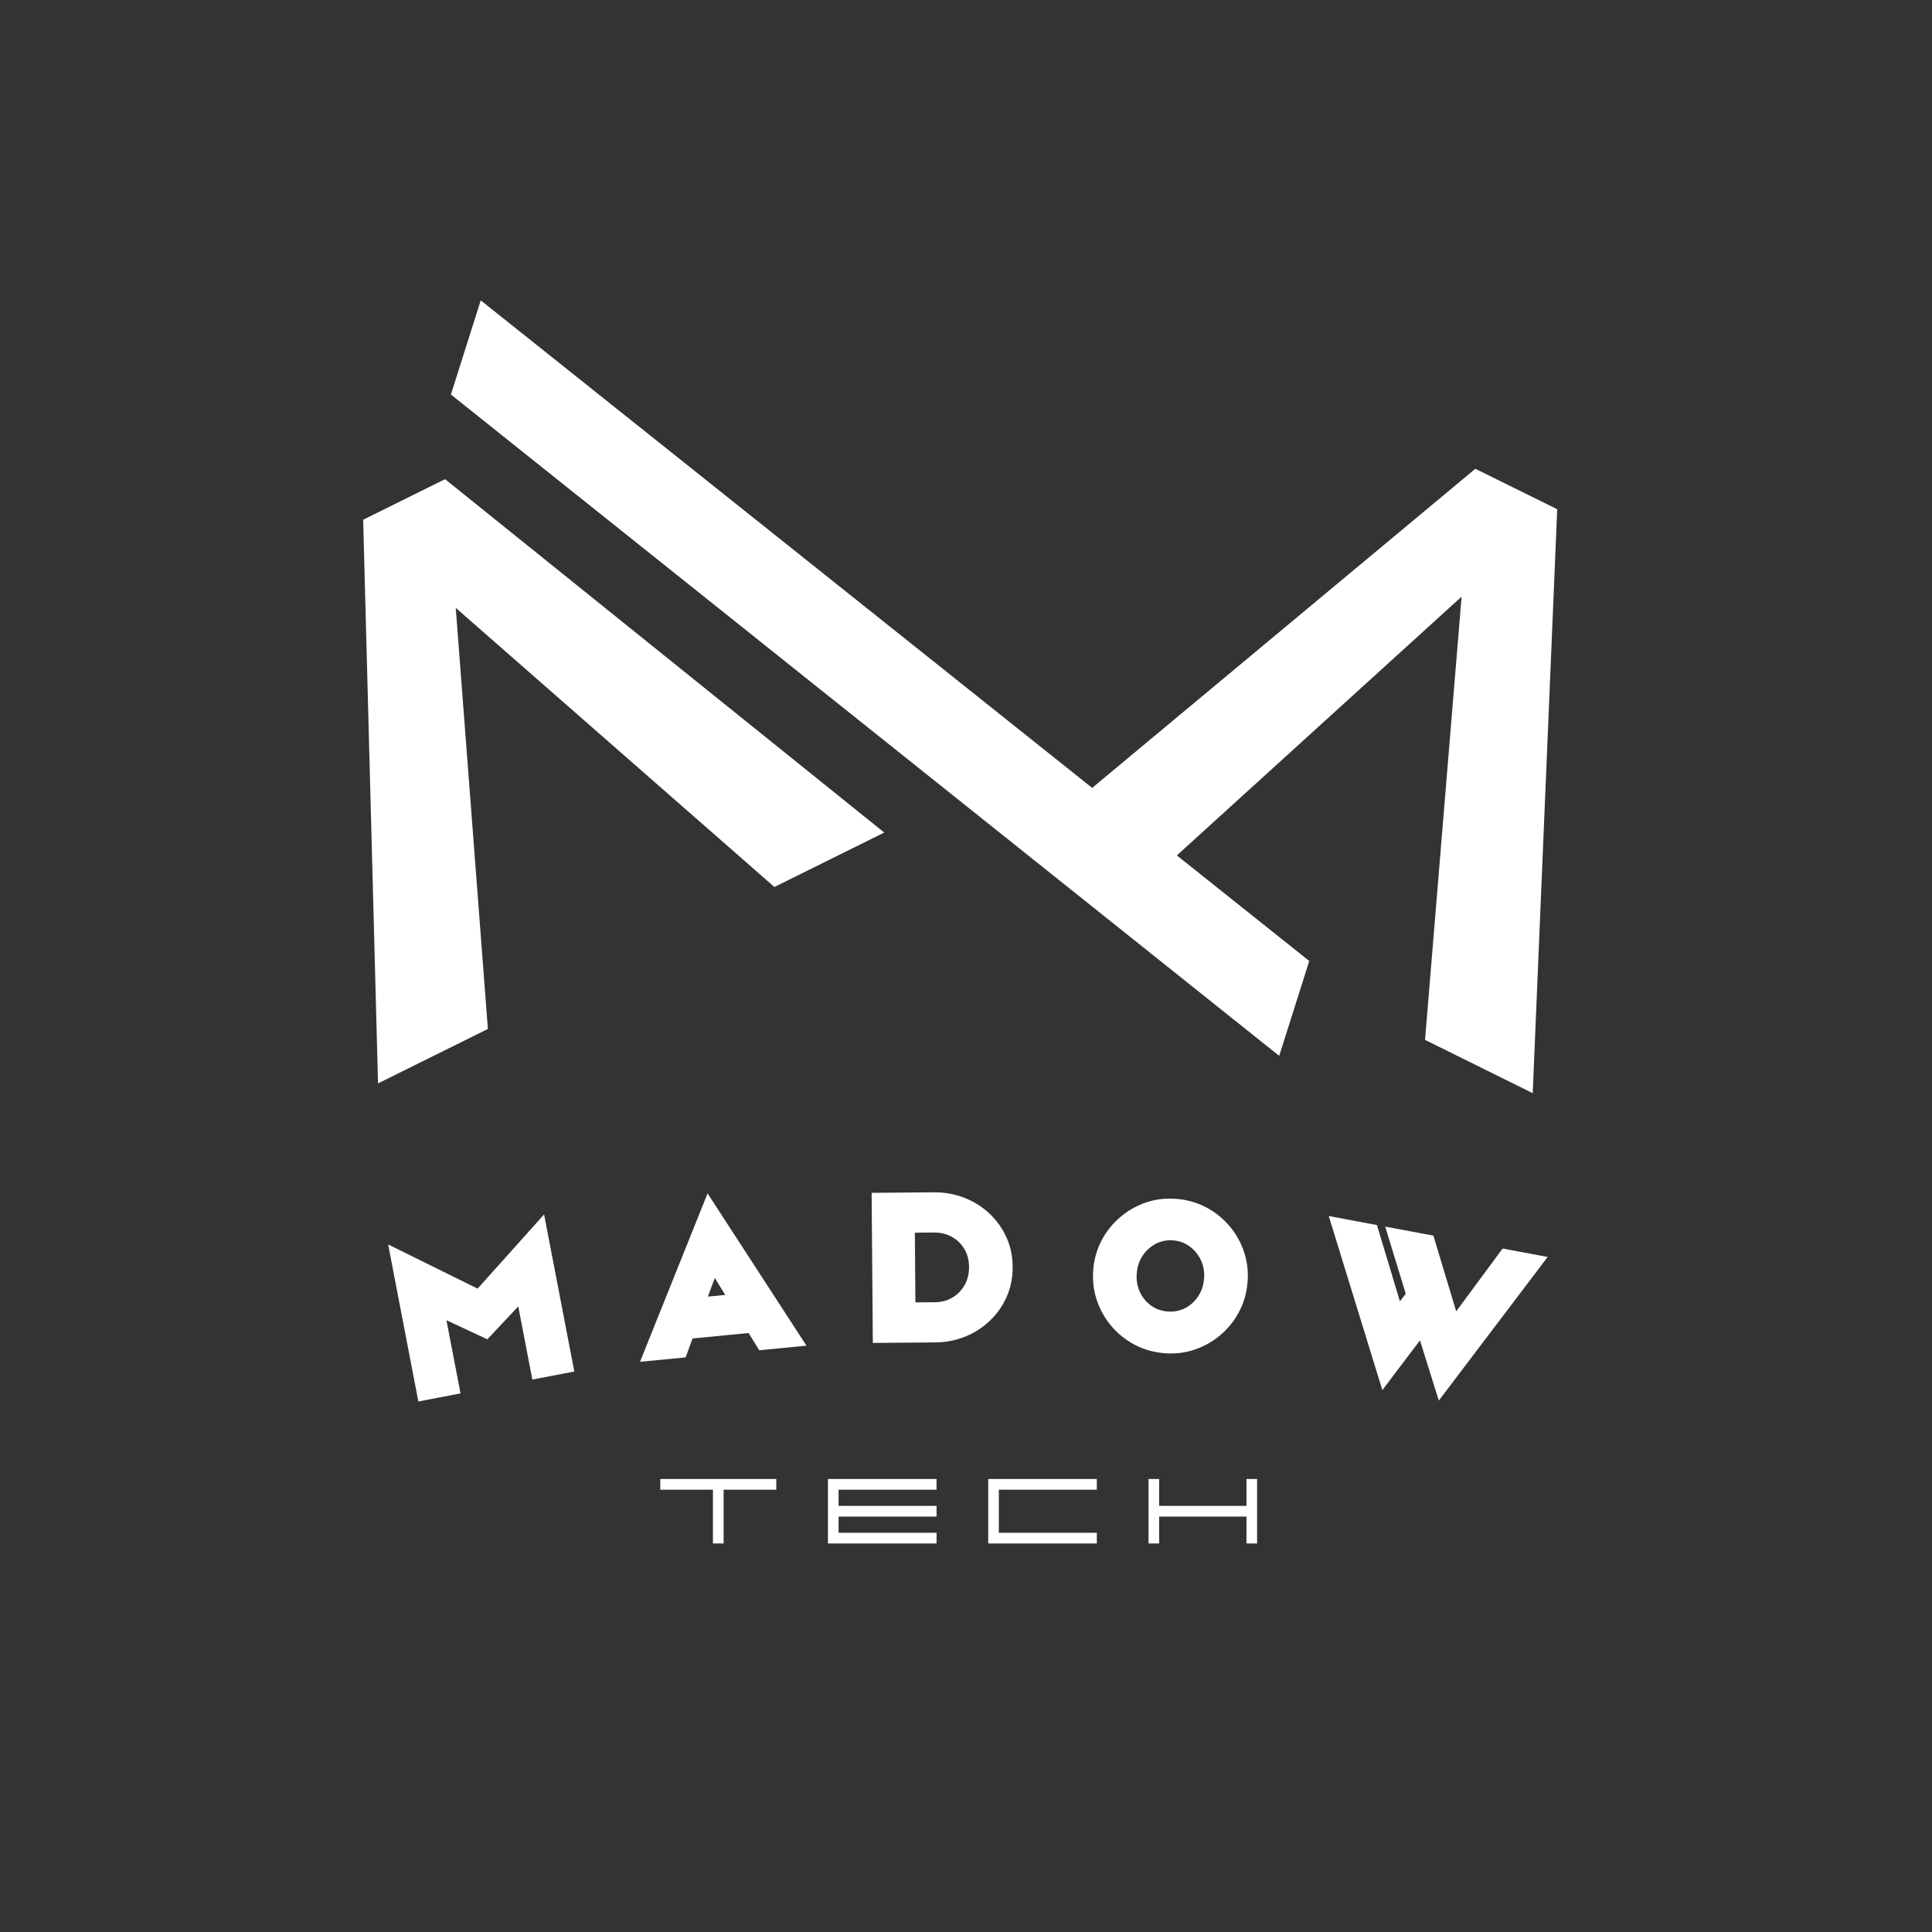 <svg xmlns="http://www.w3.org/2000/svg" xmlns:xlink="http://www.w3.org/1999/xlink" width="500" zoomAndPan="magnify" viewBox="0 0 375 375" height="500" preserveAspectRatio="xMidYMid meet" version="1.0"><rect x="0" y="0" width="375" height="375" fill="#333333" stroke="none"/><defs><g/><clipPath id="0143cb26e4"><rect x="0" width="228" y="0" height="53"/></clipPath><clipPath id="c17f4ed249"><rect x="0" width="128" y="0" height="19"/></clipPath></defs><path fill="#ffffff" d="M 88.461 117.988 L 94.699 199.719 L 73.375 210.285 L 70.488 100.883 L 86.383 93.004 L 171.633 161.598 L 150.309 172.164 Z M 88.461 117.988 " fill-opacity="1" fill-rule="nonzero"/><path fill="#ffffff" d="M 254.125 186.527 L 248.293 204.941 L 87.523 76.578 L 93.312 58.301 Z M 254.125 186.527 " fill-opacity="1" fill-rule="nonzero"/><path fill="#ffffff" d="M 283.695 115.809 L 219.891 173.789 L 199.215 163.566 L 286.359 90.992 L 302.254 98.84 L 297.5 212.184 L 276.598 201.84 Z M 283.695 115.809 " fill-opacity="1" fill-rule="nonzero"/><g transform="matrix(1, 0, 0, 1, 74, 228)"><g clip-path="url(#0143cb26e4)"><g fill="#ffffff" fill-opacity="1"><g transform="translate(5.882, 42.824)"><g><path d="M 12.094 -19.895 L 25.727 -35.105 L 31.59 -4.617 L 23.445 -3.051 L 20.184 -20.004 L 21.59 -20.273 L 22.633 -19.293 L 14.711 -10.867 L 4.23 -15.75 L 4.832 -17.051 L 6.242 -17.32 L 9.504 -0.367 L 1.32 1.203 L -4.543 -29.277 L 13.793 -20.223 L 13.16 -18.938 Z M 13.5 -17.172 L -3.227 -25.43 L -2.59 -26.715 L -1.184 -26.988 L 3.863 -0.742 L 2.457 -0.473 L 2.188 -1.879 L 7.555 -2.91 L 7.824 -1.504 L 6.418 -1.234 L 2.898 -19.531 L 14.984 -13.902 L 14.379 -12.602 L 13.336 -13.586 L 22.469 -23.297 L 25.988 -5 L 24.582 -4.73 L 24.312 -6.137 L 29.641 -7.16 L 29.914 -5.754 L 28.508 -5.484 L 23.457 -31.727 L 24.863 -31.996 L 25.93 -31.043 L 14.227 -17.984 Z M 13.5 -17.172 "/></g></g></g><g fill="#ffffff" fill-opacity="1"><g transform="translate(52.642, 34.653)"><g><path d="M 20.258 -1.328 L 18.195 -4.672 L 19.418 -5.426 L 19.555 -4 L 6.887 -2.77 L 6.75 -4.195 L 8.094 -3.703 L 6.441 0.816 L -2.418 1.672 L 10.699 -31.012 L 29.895 -1.457 L 20.727 -0.57 Z M 22.695 -2.832 L 21.477 -2.082 L 21.34 -3.508 L 27.27 -4.082 L 27.406 -2.656 L 26.207 -1.875 L 9.801 -27.137 L 11.004 -27.914 L 12.332 -27.383 L 1.117 0.555 L -0.211 0.02 L -0.348 -1.406 L 5.266 -1.949 L 5.402 -0.523 L 4.059 -1.016 L 5.715 -5.535 L 20.168 -6.938 Z M 13.109 -17.363 L 9.969 -8.84 L 8.625 -9.336 L 8.484 -10.762 L 16.414 -11.531 L 16.555 -10.105 L 15.336 -9.352 L 10.547 -17.105 L 11.766 -17.859 Z M 11.438 -21.113 L 18.98 -8.902 L 6.488 -7.691 L 10.422 -18.355 Z M 11.438 -21.113 "/></g></g></g><g fill="#ffffff" fill-opacity="1"><g transform="translate(94.333, 31.235)"><g><path d="M 2.281 -27.719 L 12.93 -27.805 C 15.016 -27.82 16.973 -27.473 18.805 -26.762 C 20.641 -26.051 22.258 -25.047 23.656 -23.742 C 25.062 -22.438 26.168 -20.91 26.977 -19.156 C 27.793 -17.391 28.211 -15.465 28.227 -13.379 C 28.242 -11.293 27.859 -9.355 27.074 -7.562 C 26.293 -5.785 25.211 -4.234 23.824 -2.906 C 22.445 -1.582 20.844 -0.547 19.023 0.191 C 17.203 0.934 15.262 1.309 13.195 1.328 L 1.082 1.426 L 0.848 -27.707 Z M 2.305 -24.852 L 2.293 -26.285 L 3.727 -26.297 L 3.938 -0.031 L 2.504 -0.02 L 2.492 -1.453 L 13.176 -1.539 C 14.871 -1.551 16.461 -1.859 17.945 -2.461 C 19.426 -3.066 20.727 -3.902 21.84 -4.973 C 22.953 -6.039 23.82 -7.285 24.449 -8.715 C 25.07 -10.133 25.375 -11.68 25.363 -13.355 C 25.348 -15.027 25.02 -16.562 24.375 -17.957 C 23.727 -19.367 22.836 -20.598 21.707 -21.645 C 20.574 -22.695 19.262 -23.512 17.77 -24.09 C 16.277 -24.668 14.672 -24.953 12.949 -24.938 Z M 7.918 -6.434 L 13.133 -6.473 C 14.402 -6.484 15.535 -6.785 16.527 -7.379 C 17.527 -7.977 18.32 -8.789 18.902 -9.809 C 19.48 -10.824 19.766 -11.992 19.758 -13.309 C 19.746 -14.648 19.441 -15.816 18.848 -16.809 C 18.254 -17.805 17.445 -18.59 16.43 -19.16 C 15.41 -19.73 14.266 -20.012 12.992 -20.004 L 7.809 -19.961 L 7.797 -21.395 L 9.23 -21.406 L 9.359 -5.012 L 7.93 -5 Z M 6.508 -3.555 L 6.352 -22.812 L 12.969 -22.867 C 14.75 -22.883 16.371 -22.48 17.832 -21.66 C 19.293 -20.84 20.453 -19.715 21.309 -18.277 C 22.168 -16.84 22.605 -15.191 22.621 -13.332 C 22.637 -11.5 22.227 -9.852 21.391 -8.391 C 20.559 -6.934 19.43 -5.777 17.996 -4.922 C 16.559 -4.059 14.945 -3.625 13.156 -3.609 L 7.941 -3.566 Z M 6.508 -3.555 "/></g></g></g><g fill="#ffffff" fill-opacity="1"><g transform="translate(137.131, 31.515)"><g><path d="M 14.809 3.133 C 12.742 2.961 10.828 2.41 9.074 1.477 C 7.332 0.551 5.832 -0.652 4.574 -2.141 C 3.32 -3.625 2.379 -5.305 1.754 -7.176 C 1.125 -9.062 0.898 -11.039 1.07 -13.105 C 1.246 -15.176 1.797 -17.086 2.73 -18.828 C 3.652 -20.559 4.859 -22.051 6.344 -23.305 C 7.828 -24.562 9.5 -25.504 11.359 -26.129 C 13.234 -26.758 15.203 -26.984 17.277 -26.812 C 19.344 -26.641 21.258 -26.086 23.012 -25.156 C 24.754 -24.23 26.254 -23.023 27.512 -21.539 C 28.766 -20.055 29.707 -18.383 30.332 -16.523 C 30.961 -14.648 31.188 -12.676 31.016 -10.605 C 30.844 -8.535 30.289 -6.625 29.359 -4.871 C 28.434 -3.129 27.227 -1.629 25.742 -0.371 C 24.258 0.883 22.586 1.824 20.727 2.449 C 18.852 3.078 16.879 3.309 14.809 3.133 Z M 15.047 0.277 C 16.727 0.418 18.312 0.238 19.812 -0.266 C 21.328 -0.773 22.688 -1.539 23.891 -2.559 C 25.098 -3.578 26.074 -4.797 26.828 -6.215 C 27.578 -7.621 28.02 -9.164 28.16 -10.844 C 28.301 -12.523 28.117 -14.109 27.613 -15.609 C 27.105 -17.121 26.344 -18.48 25.324 -19.688 C 24.305 -20.895 23.086 -21.871 21.668 -22.625 C 20.258 -23.371 18.715 -23.816 17.035 -23.957 C 15.359 -24.098 13.77 -23.914 12.273 -23.41 C 10.758 -22.902 9.398 -22.137 8.195 -21.117 C 6.988 -20.098 6.008 -18.887 5.258 -17.477 C 4.512 -16.082 4.066 -14.547 3.926 -12.867 C 3.789 -11.191 3.969 -9.594 4.473 -8.082 C 4.98 -6.559 5.742 -5.195 6.762 -3.988 C 7.781 -2.785 9 -1.805 10.418 -1.051 C 11.828 -0.305 13.371 0.141 15.047 0.277 Z M 16.602 -18.758 C 15.398 -18.859 14.285 -18.645 13.258 -18.121 C 12.207 -17.582 11.348 -16.82 10.68 -15.828 C 10.012 -14.84 9.621 -13.699 9.516 -12.402 C 9.406 -11.102 9.598 -9.902 10.094 -8.805 C 10.586 -7.711 11.305 -6.82 12.246 -6.129 C 13.176 -5.449 14.254 -5.059 15.484 -4.957 C 16.691 -4.855 17.812 -5.062 18.84 -5.578 C 19.883 -6.102 20.738 -6.863 21.406 -7.859 C 22.074 -8.863 22.465 -10.012 22.574 -11.312 C 22.684 -12.605 22.484 -13.793 21.98 -14.875 C 21.473 -15.969 20.746 -16.867 19.797 -17.574 C 18.871 -18.262 17.809 -18.656 16.602 -18.758 Z M 16.84 -21.613 C 18.59 -21.465 20.145 -20.887 21.504 -19.875 C 22.844 -18.879 23.867 -17.617 24.582 -16.082 C 25.297 -14.539 25.578 -12.871 25.43 -11.074 C 25.281 -9.281 24.73 -7.68 23.785 -6.266 C 22.836 -4.852 21.617 -3.77 20.125 -3.02 C 18.617 -2.262 16.992 -1.953 15.246 -2.102 C 13.48 -2.246 11.914 -2.82 10.555 -3.816 C 9.207 -4.805 8.184 -6.074 7.48 -7.629 C 6.785 -9.176 6.508 -10.848 6.66 -12.641 C 6.809 -14.434 7.355 -16.031 8.305 -17.434 C 9.25 -18.832 10.465 -19.91 11.953 -20.672 C 13.465 -21.445 15.094 -21.758 16.84 -21.613 Z M 16.84 -21.613 "/></g></g></g><g fill="#ffffff" fill-opacity="1"><g transform="translate(181.358, 35.736)"><g><path d="M 25.586 -6.902 L 36.297 -21.395 L 45.039 -19.758 L 23.914 8.117 L 19.426 -6.23 L 20.793 -6.66 L 21.934 -5.793 L 12.957 6.086 L 2.551 -27.703 L 11.906 -25.953 L 17.16 -8.508 L 15.789 -8.098 L 14.66 -8.977 L 17.961 -13.203 L 19.09 -12.32 L 17.719 -11.902 L 13.508 -25.652 L 22.859 -23.906 L 28.113 -6.461 L 26.738 -6.051 Z M 26.191 -2.898 L 20.367 -22.246 L 21.738 -22.656 L 21.477 -21.25 L 15.305 -22.402 L 15.57 -23.812 L 16.938 -24.23 L 20.676 -12.027 L 15.215 -5.035 L 9.414 -24.293 L 10.785 -24.703 L 10.523 -23.297 L 4.355 -24.449 L 4.617 -25.859 L 5.988 -26.277 L 14.871 2.566 L 13.5 2.988 L 12.359 2.125 L 21.328 -9.742 L 25.82 4.609 L 24.453 5.035 L 23.309 4.172 L 41.355 -19.645 L 42.496 -18.777 L 42.234 -17.367 L 36.652 -18.41 L 36.918 -19.82 L 38.07 -18.969 L 27.891 -5.199 Z M 26.191 -2.898 "/></g></g></g><g fill="#ffffff" fill-opacity="1"><g transform="translate(5.882, 42.824)"><g><path d="M 13.156 -18.922 L 24.859 -31.984 L 29.906 -5.75 L 24.578 -4.734 L 21.594 -20.281 L 14.375 -12.594 L 4.844 -17.047 L 7.828 -1.5 L 2.453 -0.469 L -2.594 -26.703 Z M 13.156 -18.922 "/></g></g></g><g fill="#ffffff" fill-opacity="1"><g transform="translate(52.642, 34.653)"><g><path d="M 21.484 -2.078 L 19.406 -5.438 L 6.75 -4.203 L 5.391 -0.516 L -0.219 0.016 L 11 -27.906 L 27.406 -2.656 Z M 11.766 -17.859 L 8.625 -9.328 L 16.562 -10.094 Z M 11.766 -17.859 "/></g></g></g><g fill="#ffffff" fill-opacity="1"><g transform="translate(94.333, 31.235)"><g><path d="M 2.297 -26.281 L 12.938 -26.375 C 14.844 -26.383 16.625 -26.066 18.281 -25.422 C 19.945 -24.773 21.41 -23.863 22.672 -22.688 C 23.941 -21.52 24.941 -20.145 25.672 -18.562 C 26.398 -16.977 26.77 -15.242 26.781 -13.359 C 26.801 -11.484 26.457 -9.742 25.75 -8.141 C 25.051 -6.535 24.078 -5.133 22.828 -3.938 C 21.578 -2.738 20.125 -1.801 18.469 -1.125 C 16.82 -0.457 15.062 -0.117 13.188 -0.109 L 2.5 -0.016 Z M 7.922 -5 L 13.141 -5.047 C 14.66 -5.055 16.031 -5.422 17.25 -6.141 C 18.469 -6.867 19.43 -7.852 20.141 -9.094 C 20.848 -10.332 21.195 -11.738 21.188 -13.312 C 21.176 -14.914 20.805 -16.328 20.078 -17.547 C 19.348 -18.766 18.363 -19.719 17.125 -20.406 C 15.883 -21.102 14.5 -21.445 12.969 -21.438 L 7.797 -21.391 Z M 7.922 -5 "/></g></g></g><g fill="#ffffff" fill-opacity="1"><g transform="translate(137.131, 31.515)"><g><path d="M 14.938 1.703 C 13.062 1.547 11.332 1.047 9.75 0.203 C 8.164 -0.629 6.805 -1.719 5.672 -3.062 C 4.535 -4.406 3.68 -5.926 3.109 -7.625 C 2.547 -9.332 2.344 -11.117 2.5 -12.984 C 2.656 -14.859 3.148 -16.578 3.984 -18.141 C 4.828 -19.711 5.922 -21.066 7.266 -22.203 C 8.609 -23.348 10.117 -24.203 11.797 -24.766 C 13.484 -25.328 15.27 -25.531 17.156 -25.375 C 19.02 -25.219 20.742 -24.723 22.328 -23.891 C 23.91 -23.055 25.27 -21.961 26.406 -20.609 C 27.539 -19.266 28.395 -17.75 28.969 -16.062 C 29.539 -14.375 29.75 -12.594 29.594 -10.719 C 29.438 -8.852 28.938 -7.129 28.094 -5.547 C 27.25 -3.961 26.156 -2.602 24.812 -1.469 C 23.469 -0.332 21.953 0.516 20.266 1.078 C 18.586 1.648 16.812 1.859 14.938 1.703 Z M 16.734 -20.172 C 15.254 -20.297 13.879 -20.035 12.609 -19.391 C 11.336 -18.742 10.297 -17.82 9.484 -16.625 C 8.672 -15.438 8.203 -14.066 8.078 -12.516 C 7.953 -10.984 8.188 -9.551 8.781 -8.219 C 9.375 -6.883 10.242 -5.801 11.391 -4.969 C 12.547 -4.133 13.875 -3.656 15.375 -3.531 C 16.844 -3.406 18.207 -3.66 19.469 -4.297 C 20.738 -4.93 21.781 -5.852 22.594 -7.062 C 23.406 -8.281 23.875 -9.656 24 -11.188 C 24.125 -12.738 23.879 -14.172 23.266 -15.484 C 22.66 -16.797 21.785 -17.875 20.641 -18.719 C 19.504 -19.562 18.203 -20.047 16.734 -20.172 Z M 16.734 -20.172 "/></g></g></g><g fill="#ffffff" fill-opacity="1"><g transform="translate(181.358, 35.736)"><g><path d="M 26.75 -6.047 L 36.906 -19.812 L 42.484 -18.766 L 24.453 5.031 L 20.797 -6.656 L 13.5 2.984 L 4.609 -25.859 L 10.781 -24.703 L 15.797 -8.094 L 19.094 -12.312 L 15.562 -23.812 L 21.734 -22.656 Z M 26.75 -6.047 "/></g></g></g></g></g><g transform="matrix(1, 0, 0, 1, 126, 285)"><g clip-path="url(#c17f4ed249)"><g fill="#ffffff" fill-opacity="1"><g transform="translate(0.724, 14.587)"><g><path d="M 11.656 0 L 11.656 -10.438 L 1.438 -10.438 L 1.438 -12.516 L 23.953 -12.516 L 23.953 -10.438 L 13.734 -10.438 L 13.734 0 Z M 11.656 0 "/></g></g></g><g fill="#ffffff" fill-opacity="1"><g transform="translate(33.265, 14.587)"><g><path d="M 1.438 0 L 1.438 -12.516 L 22.516 -12.516 L 22.516 -10.438 L 3.5 -10.438 L 3.5 -7.297 L 22.516 -7.297 L 22.516 -5.219 L 3.5 -5.219 L 3.5 -2.078 L 22.516 -2.078 L 22.516 0 Z M 1.438 0 "/></g></g></g><g fill="#ffffff" fill-opacity="1"><g transform="translate(64.375, 14.587)"><g><path d="M 1.438 0 L 1.438 -12.516 L 22.516 -12.516 L 22.516 -10.438 L 3.5 -10.438 L 3.5 -2.078 L 22.516 -2.078 L 22.516 0 Z M 1.438 0 "/></g></g></g><g fill="#ffffff" fill-opacity="1"><g transform="translate(95.486, 14.587)"><g><path d="M 1.438 0 L 1.438 -12.516 L 3.5 -12.516 L 3.5 -7.297 L 20.453 -7.297 L 20.453 -12.516 L 22.516 -12.516 L 22.516 0 L 20.453 0 L 20.453 -5.219 L 3.5 -5.219 L 3.5 0 Z M 1.438 0 "/></g></g></g></g></g></svg>